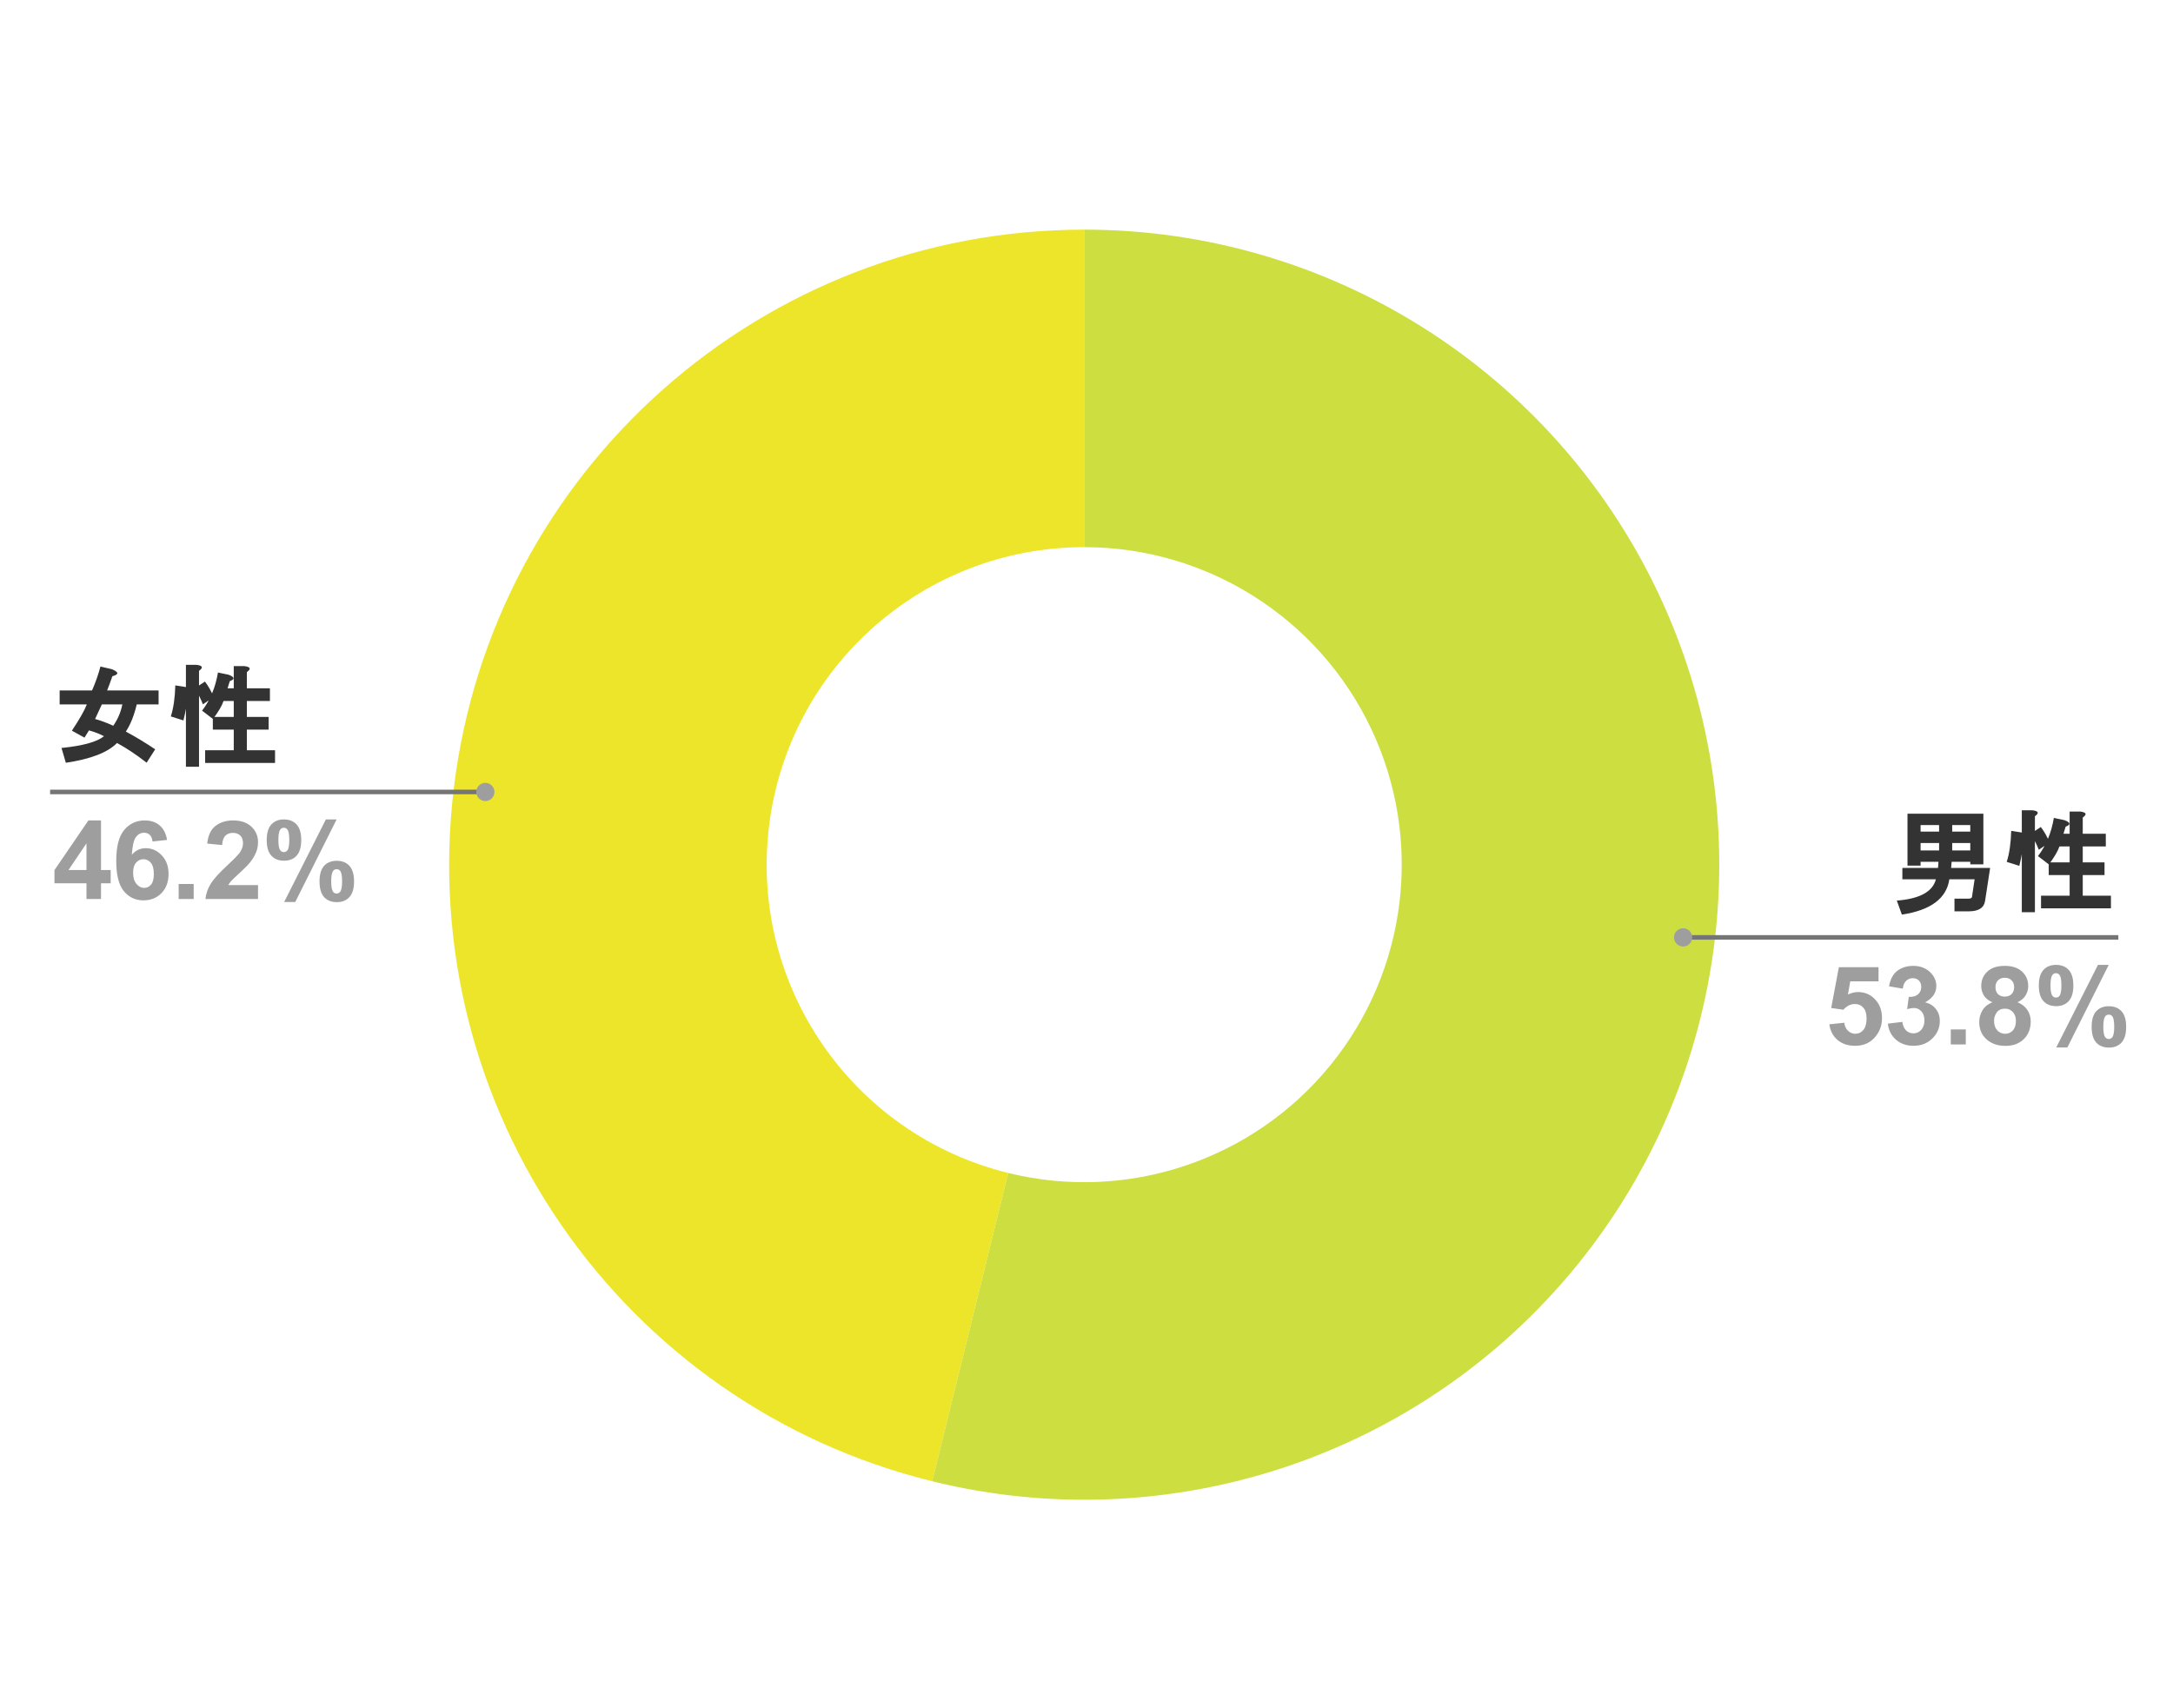 <svg version="1.1" viewBox="0.0 0.0 477.0 375.0" fill="none" stroke="none" stroke-linecap="square" stroke-miterlimit="10" width="477" height="375" xmlns:xlink="http://www.w3.org/1999/xlink" xmlns="http://www.w3.org/2000/svg"><path fill="#ffffff" fill-opacity="0.0" d="M0 0L477.0 0L477.0 375.0L0 375.0L0 0Z" fill-rule="nonzero"/><path fill="#ede529" d="M204.64 325.151C136.2 308.282 91.122 242.976 99.619 173.002C108.115 103.027 167.511 50.407 238.0 50.407L238.0 120.105C202.756 120.105 173.058 146.415 168.809 181.403C164.561 216.39 187.1 249.043 221.32 257.477Z" fill-rule="nonzero"/><path fill="#ccde40" d="M238.0 50.407C291.836 50.407 340.86 81.407 363.939 130.045C387.018 178.683 380.026 236.264 345.978 277.965C311.93 319.667 256.912 338.035 204.64 325.151L221.32 257.477C247.456 263.919 274.965 254.735 291.989 233.885C309.013 213.034 312.509 184.244 300.969 159.925C289.43 135.606 264.918 120.105 238.0 120.105Z" fill-rule="nonzero"/><path fill="#333333" d="M34.812 151.56L34.812 154.623L30.016 154.623Q29.156 158.264 27.625 160.592Q30.719 162.232 34.062 164.482L32.188 167.42Q28.781 164.764 25.688 163.092Q22.641 166.217 14.453 167.435L13.5 164.185Q20.516 163.482 22.828 161.607Q21.469 160.873 19.531 160.326L18.547 161.92L15.781 160.389Q18.297 156.607 19.062 154.623L13.094 154.623L13.094 151.56L20.203 151.56Q21.375 148.889 22.047 146.31L24.531 146.889Q26.891 147.842 24.672 148.435Q24.0 150.357 23.516 151.56L34.812 151.56ZM20.875 157.826Q22.766 158.342 24.859 159.31Q26.344 157.201 26.859 154.623L22.359 154.623Q21.734 156.014 20.875 157.826ZM49.953 151.092L51.312 151.092L51.312 146.217L53.625 146.217Q55.672 146.467 54.188 147.529L54.188 151.092L59.25 151.092L59.25 153.873L54.188 153.873L54.188 157.373L58.969 157.373L58.969 160.154L54.188 160.154L54.188 164.685L60.375 164.685L60.375 167.467L45.031 167.467L45.031 164.685L51.312 164.685L51.312 160.154L46.719 160.154L46.719 157.373L51.312 157.373L51.312 153.873L49.078 153.873Q48.516 155.482 46.75 157.826L44.359 155.998Q47.031 152.514 47.844 147.623L50.172 148.107Q52.203 148.873 50.438 149.529L49.953 151.092ZM40.812 145.935L43.125 145.935Q45.172 146.185 43.688 147.248L43.688 168.31L40.812 168.31L40.812 145.935ZM44.984 149.607Q46.156 151.154 46.891 152.998L44.547 154.607Q43.672 152.482 42.781 151.076L44.984 149.607ZM40.859 150.826Q42.688 151.342 41.234 152.17Q41.062 154.951 40.266 158.139L37.5 157.264Q38.375 154.514 38.484 150.451L40.859 150.826Z" fill-rule="nonzero"/><path fill="#9e9e9e" d="M18.984 197.342L18.984 193.889L11.953 193.889L11.953 190.998L19.406 180.092L22.172 180.092L22.172 190.982L24.297 190.982L24.297 193.889L22.172 193.889L22.172 197.342L18.984 197.342ZM18.984 190.982L18.984 185.123L15.031 190.982L18.984 190.982ZM36.672 184.373L33.484 184.717Q33.375 183.732 32.875 183.264Q32.391 182.795 31.609 182.795Q30.562 182.795 29.844 183.732Q29.125 184.67 28.938 187.639Q30.156 186.185 31.984 186.185Q34.047 186.185 35.516 187.764Q37.0 189.326 37.0 191.81Q37.0 194.451 35.453 196.045Q33.906 197.639 31.469 197.639Q28.875 197.639 27.188 195.623Q25.516 193.592 25.516 188.982Q25.516 184.264 27.266 182.185Q29.016 180.092 31.797 180.092Q33.766 180.092 35.047 181.185Q36.328 182.279 36.672 184.373ZM29.219 191.545Q29.219 193.154 29.953 194.029Q30.688 194.904 31.641 194.904Q32.547 194.904 33.156 194.185Q33.766 193.467 33.766 191.842Q33.766 190.17 33.109 189.389Q32.453 188.607 31.469 188.607Q30.531 188.607 29.875 189.357Q29.219 190.092 29.219 191.545ZM39.219 197.342L39.219 194.045L42.516 194.045L42.516 197.342L39.219 197.342ZM56.641 194.279L56.641 197.342L45.094 197.342Q45.281 195.607 46.219 194.06Q47.156 192.498 49.922 189.935Q52.156 187.857 52.656 187.123Q53.344 186.107 53.344 185.107Q53.344 183.998 52.75 183.42Q52.156 182.826 51.109 182.826Q50.078 182.826 49.469 183.451Q48.859 184.06 48.766 185.498L45.484 185.17Q45.781 182.451 47.328 181.279Q48.875 180.092 51.188 180.092Q53.734 180.092 55.188 181.467Q56.641 182.826 56.641 184.873Q56.641 186.029 56.219 187.076Q55.812 188.123 54.906 189.279Q54.312 190.045 52.75 191.482Q51.188 192.904 50.766 193.373Q50.359 193.842 50.109 194.279L56.641 194.279ZM58.547 184.404Q58.547 182.092 59.562 180.982Q60.578 179.873 62.312 179.873Q64.094 179.873 65.109 180.982Q66.125 182.076 66.125 184.404Q66.125 186.717 65.109 187.826Q64.094 188.935 62.359 188.935Q60.578 188.935 59.562 187.826Q58.547 186.717 58.547 184.404ZM61.109 184.373Q61.109 186.06 61.5 186.623Q61.797 187.045 62.312 187.045Q62.828 187.045 63.125 186.623Q63.5 186.06 63.5 184.373Q63.5 182.701 63.125 182.139Q62.828 181.701 62.312 181.701Q61.797 181.701 61.5 182.123Q61.109 182.701 61.109 184.373ZM64.812 197.998L62.375 197.998L71.531 179.873L73.891 179.873L64.812 197.998ZM70.141 193.482Q70.141 191.17 71.141 190.06Q72.156 188.951 73.922 188.951Q75.688 188.951 76.703 190.06Q77.719 191.17 77.719 193.482Q77.719 195.81 76.703 196.92Q75.688 198.029 73.953 198.029Q72.156 198.029 71.141 196.92Q70.141 195.81 70.141 193.482ZM72.703 193.467Q72.703 195.154 73.094 195.717Q73.375 196.139 73.891 196.139Q74.422 196.139 74.703 195.717Q75.094 195.154 75.094 193.467Q75.094 191.795 74.719 191.217Q74.422 190.795 73.891 190.795Q73.375 190.795 73.094 191.217Q72.703 191.795 72.703 193.467Z" fill-rule="nonzero"/><path stroke="#757575" stroke-width="1.0" stroke-linecap="butt" d="M11.5 173.842L92.603 173.842L106.538 173.842" fill-rule="nonzero"/><path fill="#9e9e9e" d="M108.538 173.842C108.538 172.737 107.643 171.842 106.538 171.842C105.433 171.842 104.538 172.737 104.538 173.842C104.538 174.946 105.433 175.842 106.538 175.842C107.643 175.842 108.538 174.946 108.538 173.842" fill-rule="nonzero"/><path fill="#333333" d="M433.453 193.016L427.906 193.016Q426.969 199.329 417.484 200.766L416.375 197.688Q423.891 197.11 424.953 193.016L417.594 193.016L417.594 190.516L425.422 190.516Q425.469 189.845 425.516 189.173L421.594 189.173L421.594 190.016L418.719 190.016L418.719 178.61L435.375 178.61L435.375 189.735L432.5 189.735L432.5 189.173L428.406 189.173Q428.344 189.938 428.297 190.516L436.859 190.516L435.75 197.751Q435.406 200.048 432.156 200.048L429.031 200.048L429.031 197.266L432.062 197.266Q432.828 197.266 432.875 196.86L433.453 193.016ZM432.5 181.11L428.531 181.11L428.531 182.548L432.5 182.548L432.5 181.11ZM425.656 181.11L421.594 181.11L421.594 182.548L425.656 182.548L425.656 181.11ZM425.656 185.048L421.594 185.048L421.594 186.673L425.656 186.673L425.656 185.048ZM428.531 185.048L428.531 186.673L432.5 186.673L432.5 185.048L428.531 185.048ZM452.953 183.016L454.312 183.016L454.312 178.141L456.625 178.141Q458.672 178.391 457.188 179.454L457.188 183.016L462.25 183.016L462.25 185.798L457.188 185.798L457.188 189.298L461.969 189.298L461.969 192.079L457.188 192.079L457.188 196.61L463.375 196.61L463.375 199.391L448.031 199.391L448.031 196.61L454.312 196.61L454.312 192.079L449.719 192.079L449.719 189.298L454.312 189.298L454.312 185.798L452.078 185.798Q451.516 187.407 449.75 189.751L447.359 187.923Q450.031 184.438 450.844 179.548L453.172 180.032Q455.203 180.798 453.438 181.454L452.953 183.016ZM443.812 177.86L446.125 177.86Q448.172 178.11 446.688 179.173L446.688 200.235L443.812 200.235L443.812 177.86ZM447.984 181.532Q449.156 183.079 449.891 184.923L447.547 186.532Q446.672 184.407 445.781 183.001L447.984 181.532ZM443.859 182.751Q445.688 183.266 444.234 184.095Q444.062 186.876 443.266 190.063L440.5 189.188Q441.375 186.438 441.484 182.376L443.859 182.751Z" fill-rule="nonzero"/><path fill="#9e9e9e" d="M401.562 224.845L404.844 224.501Q404.984 225.626 405.672 226.282Q406.375 226.923 407.281 226.923Q408.312 226.923 409.016 226.095Q409.734 225.251 409.734 223.563Q409.734 221.97 409.016 221.188Q408.312 220.391 407.188 220.391Q405.766 220.391 404.641 221.641L401.969 221.266L403.656 212.313L412.359 212.313L412.359 215.407L406.156 215.407L405.641 218.313Q406.734 217.766 407.891 217.766Q410.078 217.766 411.594 219.36Q413.125 220.954 413.125 223.501Q413.125 225.626 411.891 227.282Q410.219 229.563 407.234 229.563Q404.859 229.563 403.359 228.282Q401.859 227.001 401.562 224.845ZM414.406 224.704L417.594 224.313Q417.75 225.532 418.406 226.188Q419.078 226.829 420.031 226.829Q421.047 226.829 421.734 226.063Q422.438 225.282 422.438 223.97Q422.438 222.72 421.766 222.001Q421.109 221.266 420.141 221.266Q419.516 221.266 418.641 221.516L419.0 218.829Q420.328 218.876 421.031 218.266Q421.734 217.641 421.734 216.626Q421.734 215.751 421.219 215.235Q420.703 214.72 419.859 214.72Q419.016 214.72 418.406 215.313Q417.812 215.891 417.688 217.016L414.656 216.501Q414.969 214.938 415.609 214.016Q416.25 213.079 417.391 212.548Q418.531 212.016 419.953 212.016Q422.375 212.016 423.844 213.563Q425.047 214.829 425.047 216.423Q425.047 218.688 422.578 220.032Q424.047 220.345 424.922 221.454Q425.812 222.548 425.812 224.11Q425.812 226.376 424.156 227.97Q422.516 229.563 420.047 229.563Q417.719 229.563 416.188 228.22Q414.656 226.876 414.406 224.704ZM428.219 229.266L428.219 225.97L431.516 225.97L431.516 229.266L428.219 229.266ZM437.344 220.001Q436.062 219.454 435.484 218.516Q434.906 217.563 434.906 216.438Q434.906 214.516 436.25 213.266Q437.594 212.016 440.062 212.016Q442.516 212.016 443.859 213.266Q445.219 214.516 445.219 216.438Q445.219 217.641 444.594 218.579Q443.984 219.501 442.859 220.001Q444.281 220.563 445.016 221.673Q445.766 222.766 445.766 224.22Q445.766 226.595 444.25 228.095Q442.734 229.579 440.219 229.579Q437.875 229.579 436.312 228.345Q434.469 226.891 434.469 224.36Q434.469 222.954 435.156 221.798Q435.859 220.626 437.344 220.001ZM438.031 216.673Q438.031 217.657 438.578 218.22Q439.141 218.766 440.062 218.766Q441.0 218.766 441.562 218.22Q442.125 217.657 442.125 216.673Q442.125 215.735 441.562 215.188Q441.016 214.626 440.094 214.626Q439.156 214.626 438.594 215.188Q438.031 215.751 438.031 216.673ZM437.719 224.032Q437.719 225.391 438.406 226.157Q439.109 226.923 440.156 226.923Q441.172 226.923 441.844 226.188Q442.516 225.454 442.516 224.079Q442.516 222.86 441.828 222.141Q441.156 221.407 440.109 221.407Q438.906 221.407 438.312 222.235Q437.719 223.063 437.719 224.032ZM447.547 216.329Q447.547 214.016 448.562 212.907Q449.578 211.798 451.312 211.798Q453.094 211.798 454.109 212.907Q455.125 214.001 455.125 216.329Q455.125 218.641 454.109 219.751Q453.094 220.86 451.359 220.86Q449.578 220.86 448.562 219.751Q447.547 218.641 447.547 216.329ZM450.109 216.298Q450.109 217.985 450.5 218.548Q450.797 218.97 451.312 218.97Q451.828 218.97 452.125 218.548Q452.5 217.985 452.5 216.298Q452.5 214.626 452.125 214.063Q451.828 213.626 451.312 213.626Q450.797 213.626 450.5 214.048Q450.109 214.626 450.109 216.298ZM453.812 229.923L451.375 229.923L460.531 211.798L462.891 211.798L453.812 229.923ZM459.141 225.407Q459.141 223.095 460.141 221.985Q461.156 220.876 462.922 220.876Q464.688 220.876 465.703 221.985Q466.719 223.095 466.719 225.407Q466.719 227.735 465.703 228.845Q464.688 229.954 462.953 229.954Q461.156 229.954 460.141 228.845Q459.141 227.735 459.141 225.407ZM461.703 225.391Q461.703 227.079 462.094 227.641Q462.375 228.063 462.891 228.063Q463.422 228.063 463.703 227.641Q464.094 227.079 464.094 225.391Q464.094 223.72 463.719 223.141Q463.422 222.72 462.891 222.72Q462.375 222.72 462.094 223.141Q461.703 223.72 461.703 225.391Z" fill-rule="nonzero"/><path stroke="#757575" stroke-width="1.0" stroke-linecap="butt" d="M464.5 205.766L383.397 205.766L369.462 205.766" fill-rule="nonzero"/><path fill="#9e9e9e" d="M371.462 205.766C371.462 204.662 370.567 203.766 369.462 203.766C368.357 203.766 367.462 204.662 367.462 205.766C367.462 206.871 368.357 207.766 369.462 207.766C370.567 207.766 371.462 206.871 371.462 205.766" fill-rule="nonzero"/></svg>